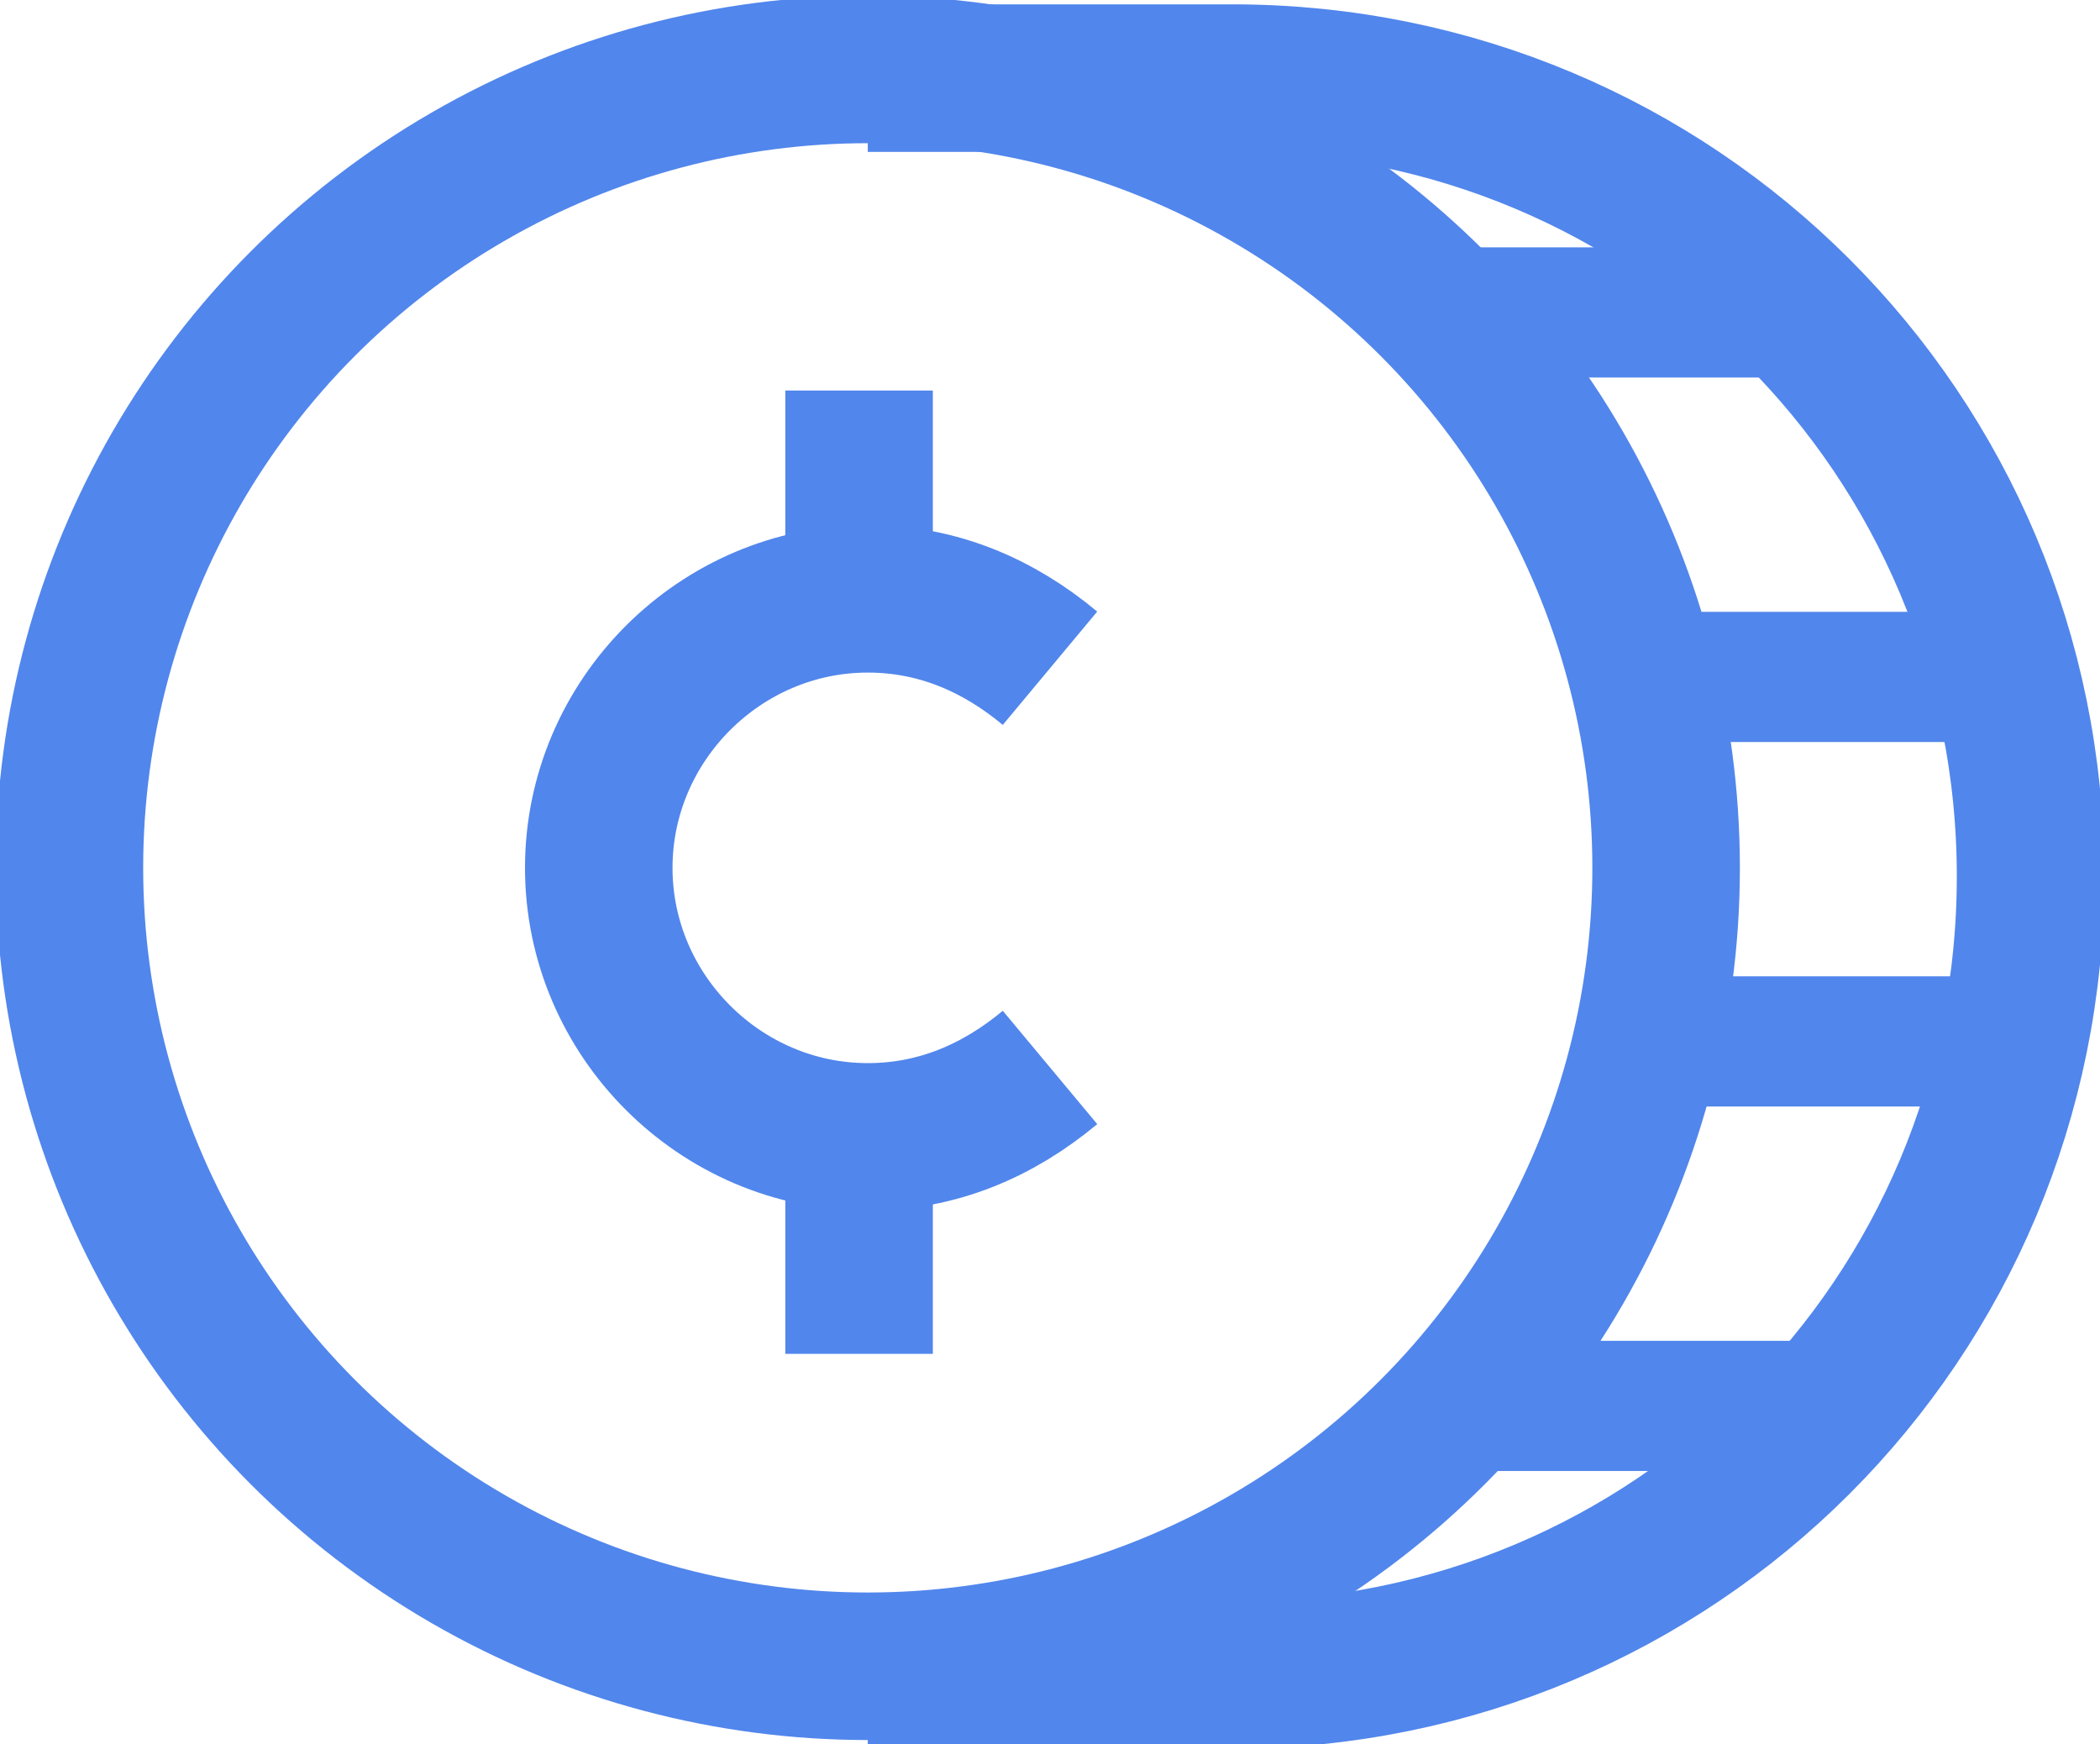 <?xml version="1.0" encoding="utf-8"?>
<!-- Generator: Adobe Illustrator 24.0.1, SVG Export Plug-In . SVG Version: 6.00 Build 0)  -->
<svg version="1.1" id="Layer_1" xmlns="http://www.w3.org/2000/svg" xmlns:xlink="http://www.w3.org/1999/xlink" x="0px" y="0px"
	 viewBox="0 0 24.2 20.1" style="enable-background:new 0 0 24.2 20.1;" xml:space="preserve">
<style type="text/css">
	.st0{fill:none;stroke:#5186EC;stroke-width:1.7;stroke-miterlimit:10;}
	.st1{fill:none;stroke:#5186EC;stroke-width:1.5;stroke-miterlimit:10;}
</style>
<g>
	<circle class="st0" cx="10" cy="10" r="9.2"/>
	<path class="st0" d="M10,0.9h4.2c5.1,0,9.2,4.1,9.2,9.2s-4.1,9.2-9.2,9.2H10"/>
	<path class="st0" d="M12.1,7.7c-0.6-0.5-1.3-0.8-2.1-0.8c-1.7,0-3.1,1.4-3.1,3.1s1.4,3.1,3.1,3.1c0.8,0,1.5-0.3,2.1-0.8"/>
	<line class="st0" x1="9.9" y1="4.5" x2="9.9" y2="6.9"/>
	<line class="st0" x1="9.9" y1="13.2" x2="9.9" y2="15.6"/>
	<line class="st1" x1="19" y1="12" x2="22.7" y2="12"/>
	<line class="st1" x1="16.6" y1="16.2" x2="21.2" y2="16.2"/>
	<line class="st1" x1="18.9" y1="7.8" x2="22.5" y2="7.8"/>
	<line class="st1" x1="17" y1="3.6" x2="20.6" y2="3.6"/>
</g>
</svg>
